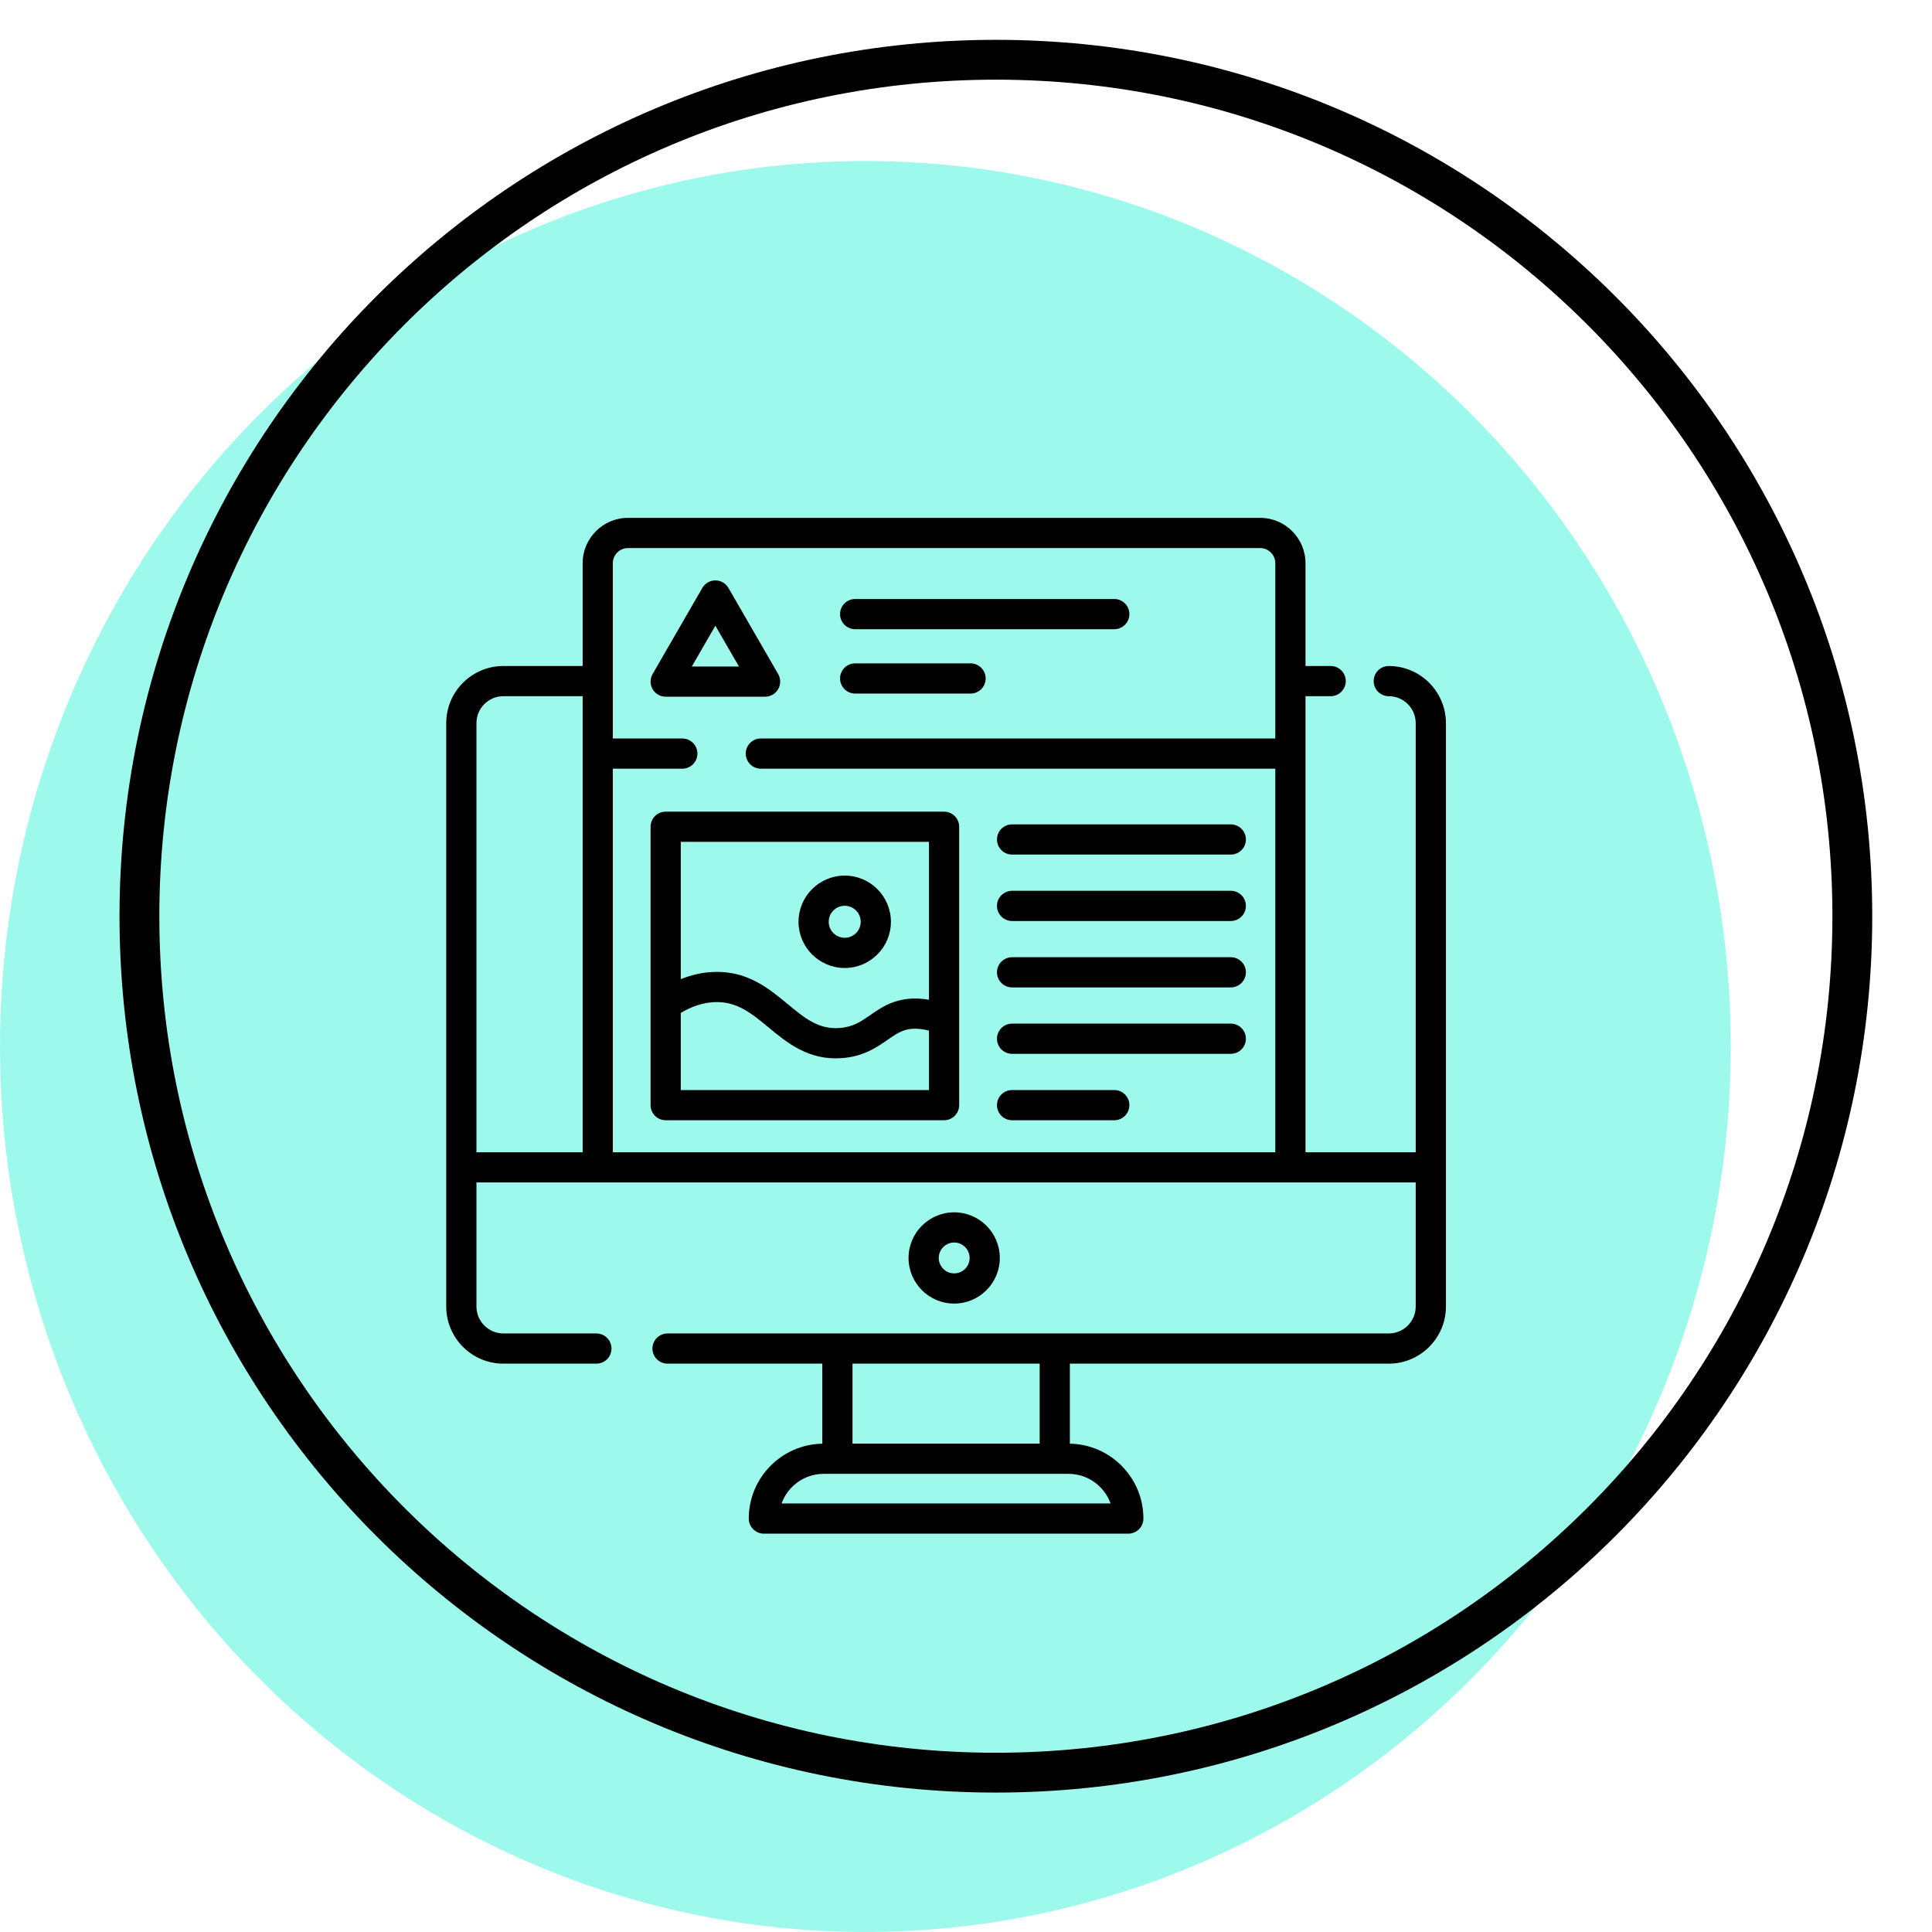 <svg width="97" height="97" viewBox="0 0 97 97" fill="none" xmlns="http://www.w3.org/2000/svg">
<ellipse cx="43.448" cy="52.542" rx="43.448" ry="44.458" fill="#9EF9ED"/>
<path d="M55.945 30.074H42.935C42.516 30.074 42.177 30.414 42.177 30.832C42.177 31.251 42.517 31.591 42.935 31.591H55.945C56.363 31.591 56.703 31.251 56.703 30.832C56.703 30.414 56.363 30.074 55.945 30.074Z" fill="black"/>
<path d="M48.729 33.305H42.935C42.516 33.305 42.177 33.645 42.177 34.064C42.177 34.483 42.516 34.822 42.935 34.822H48.729C49.147 34.822 49.487 34.483 49.487 34.064C49.487 33.645 49.147 33.305 48.729 33.305Z" fill="black"/>
<path d="M69.726 33.438C69.308 33.438 68.968 33.777 68.968 34.196C68.968 34.615 69.307 34.954 69.726 34.954C70.472 34.954 71.079 35.561 71.079 36.307V57.851H65.545V34.954H66.809C67.228 34.954 67.567 34.615 67.567 34.196C67.567 33.777 67.228 33.438 66.809 33.438H65.545V28.278C65.545 27.022 64.523 26 63.267 26H31.531C30.274 26 29.253 27.022 29.253 28.278V33.438H25.274C23.692 33.438 22.404 34.725 22.404 36.307V58.609V65.596C22.404 67.178 23.692 68.465 25.274 68.465H29.943C30.362 68.465 30.701 68.126 30.701 67.707C30.701 67.288 30.362 66.949 29.943 66.949H25.274C24.528 66.949 23.921 66.342 23.921 65.596V59.367H30.011H64.787H71.079V65.596C71.079 66.342 70.472 66.949 69.726 66.949H52.956H42.044H33.515C33.097 66.949 32.757 67.288 32.757 67.707C32.757 68.126 33.096 68.465 33.515 68.465H41.285V72.483C39.243 72.519 37.593 74.191 37.593 76.242C37.593 76.66 37.932 77 38.351 77H56.649C57.068 77 57.407 76.661 57.407 76.242C57.407 74.191 55.757 72.519 53.715 72.483V68.465H69.726C71.308 68.465 72.596 67.178 72.596 65.596V58.609V36.307C72.595 34.725 71.308 33.438 69.726 33.438ZM29.253 57.851H23.921V36.307C23.921 35.561 24.528 34.954 25.274 34.954H29.253V57.851ZM64.029 37.077H38.199C37.781 37.077 37.441 37.417 37.441 37.836C37.441 38.254 37.781 38.594 38.199 38.594H64.029V57.851H30.769V38.594H34.257C34.675 38.594 35.015 38.254 35.015 37.836C35.015 37.417 34.675 37.077 34.257 37.077H30.769V28.278C30.769 27.858 31.111 27.517 31.531 27.517H63.267C63.687 27.517 64.029 27.858 64.029 28.278V37.077ZM42.802 68.465H52.198V72.481H42.802V68.465ZM55.759 75.484H39.241C39.553 74.618 40.382 73.998 41.353 73.998H42.044H52.956H53.647C54.618 73.998 55.447 74.618 55.759 75.484Z" fill="black"/>
<path d="M47.907 60.867C46.643 60.867 45.615 61.894 45.615 63.158C45.615 64.421 46.643 65.449 47.907 65.449C49.17 65.449 50.198 64.421 50.198 63.158C50.198 61.894 49.17 60.867 47.907 60.867ZM47.907 63.933C47.479 63.933 47.132 63.585 47.132 63.158C47.132 62.73 47.479 62.383 47.907 62.383C48.334 62.383 48.682 62.731 48.682 63.158C48.682 63.585 48.334 63.933 47.907 63.933Z" fill="black"/>
<path d="M39.07 33.842L36.574 29.52C36.438 29.285 36.188 29.141 35.917 29.141C35.646 29.141 35.396 29.285 35.261 29.52L32.765 33.842C32.63 34.077 32.63 34.366 32.765 34.6C32.901 34.835 33.151 34.98 33.422 34.98H38.413C38.684 34.98 38.934 34.835 39.07 34.6C39.205 34.366 39.205 34.077 39.07 33.842ZM34.735 33.463L35.917 31.415L37.1 33.463H34.735Z" fill="black"/>
<path d="M61.794 41.389H50.814C50.395 41.389 50.056 41.729 50.056 42.148C50.056 42.566 50.395 42.906 50.814 42.906H61.794C62.213 42.906 62.553 42.566 62.553 42.148C62.553 41.729 62.213 41.389 61.794 41.389Z" fill="black"/>
<path d="M61.794 44.724H50.814C50.395 44.724 50.056 45.063 50.056 45.482C50.056 45.901 50.395 46.241 50.814 46.241H61.794C62.213 46.241 62.553 45.901 62.553 45.482C62.553 45.063 62.213 44.724 61.794 44.724Z" fill="black"/>
<path d="M61.794 48.059H50.814C50.395 48.059 50.056 48.398 50.056 48.817C50.056 49.236 50.395 49.575 50.814 49.575H61.794C62.213 49.575 62.553 49.236 62.553 48.817C62.553 48.398 62.213 48.059 61.794 48.059Z" fill="black"/>
<path d="M61.794 51.393H50.814C50.395 51.393 50.056 51.733 50.056 52.151C50.056 52.57 50.395 52.91 50.814 52.91H61.794C62.213 52.91 62.553 52.57 62.553 52.151C62.553 51.733 62.213 51.393 61.794 51.393Z" fill="black"/>
<path d="M55.945 54.728H50.814C50.395 54.728 50.056 55.067 50.056 55.486C50.056 55.905 50.395 56.244 50.814 56.244H55.945C56.363 56.244 56.703 55.905 56.703 55.486C56.703 55.067 56.363 54.728 55.945 54.728Z" fill="black"/>
<path d="M47.399 40.751H33.422C33.003 40.751 32.663 41.09 32.663 41.509V50.449V55.486C32.663 55.905 33.003 56.244 33.422 56.244H47.399C47.818 56.244 48.157 55.905 48.157 55.486V51.202V41.509C48.157 41.09 47.818 40.751 47.399 40.751ZM34.18 42.267H46.641V50.195C46.556 50.18 46.471 50.168 46.386 50.158C45.065 50.01 44.305 50.539 43.694 50.964C43.236 51.282 42.84 51.558 42.176 51.611C41.104 51.7 40.416 51.129 39.544 50.408C38.575 49.606 37.474 48.698 35.726 48.803C35.202 48.835 34.685 48.956 34.18 49.162V42.267ZM46.641 54.728H46.641H34.18V50.856C34.718 50.532 35.267 50.35 35.818 50.317C36.97 50.247 37.715 50.863 38.578 51.577C39.532 52.366 40.612 53.259 42.299 53.123C43.37 53.036 44.029 52.577 44.56 52.209C45.104 51.831 45.463 51.581 46.218 51.665C46.358 51.681 46.499 51.707 46.641 51.744V54.728Z" fill="black"/>
<path d="M42.411 43.961C41.132 43.961 40.091 45.001 40.091 46.281C40.091 47.56 41.132 48.6 42.411 48.6C43.69 48.6 44.73 47.56 44.73 46.281C44.73 45.001 43.69 43.961 42.411 43.961ZM42.411 47.084C41.968 47.084 41.607 46.724 41.607 46.281C41.607 45.838 41.968 45.477 42.411 45.477C42.854 45.477 43.214 45.838 43.214 46.281C43.214 46.724 42.854 47.084 42.411 47.084Z" fill="black"/>
<path d="M93 46C93 69.748 73.748 89 50 89C26.252 89 7 69.748 7 46C7 22.252 26.252 3 50 3C73.748 3 93 22.252 93 46Z" stroke="black" stroke-width="2"/>
</svg>
